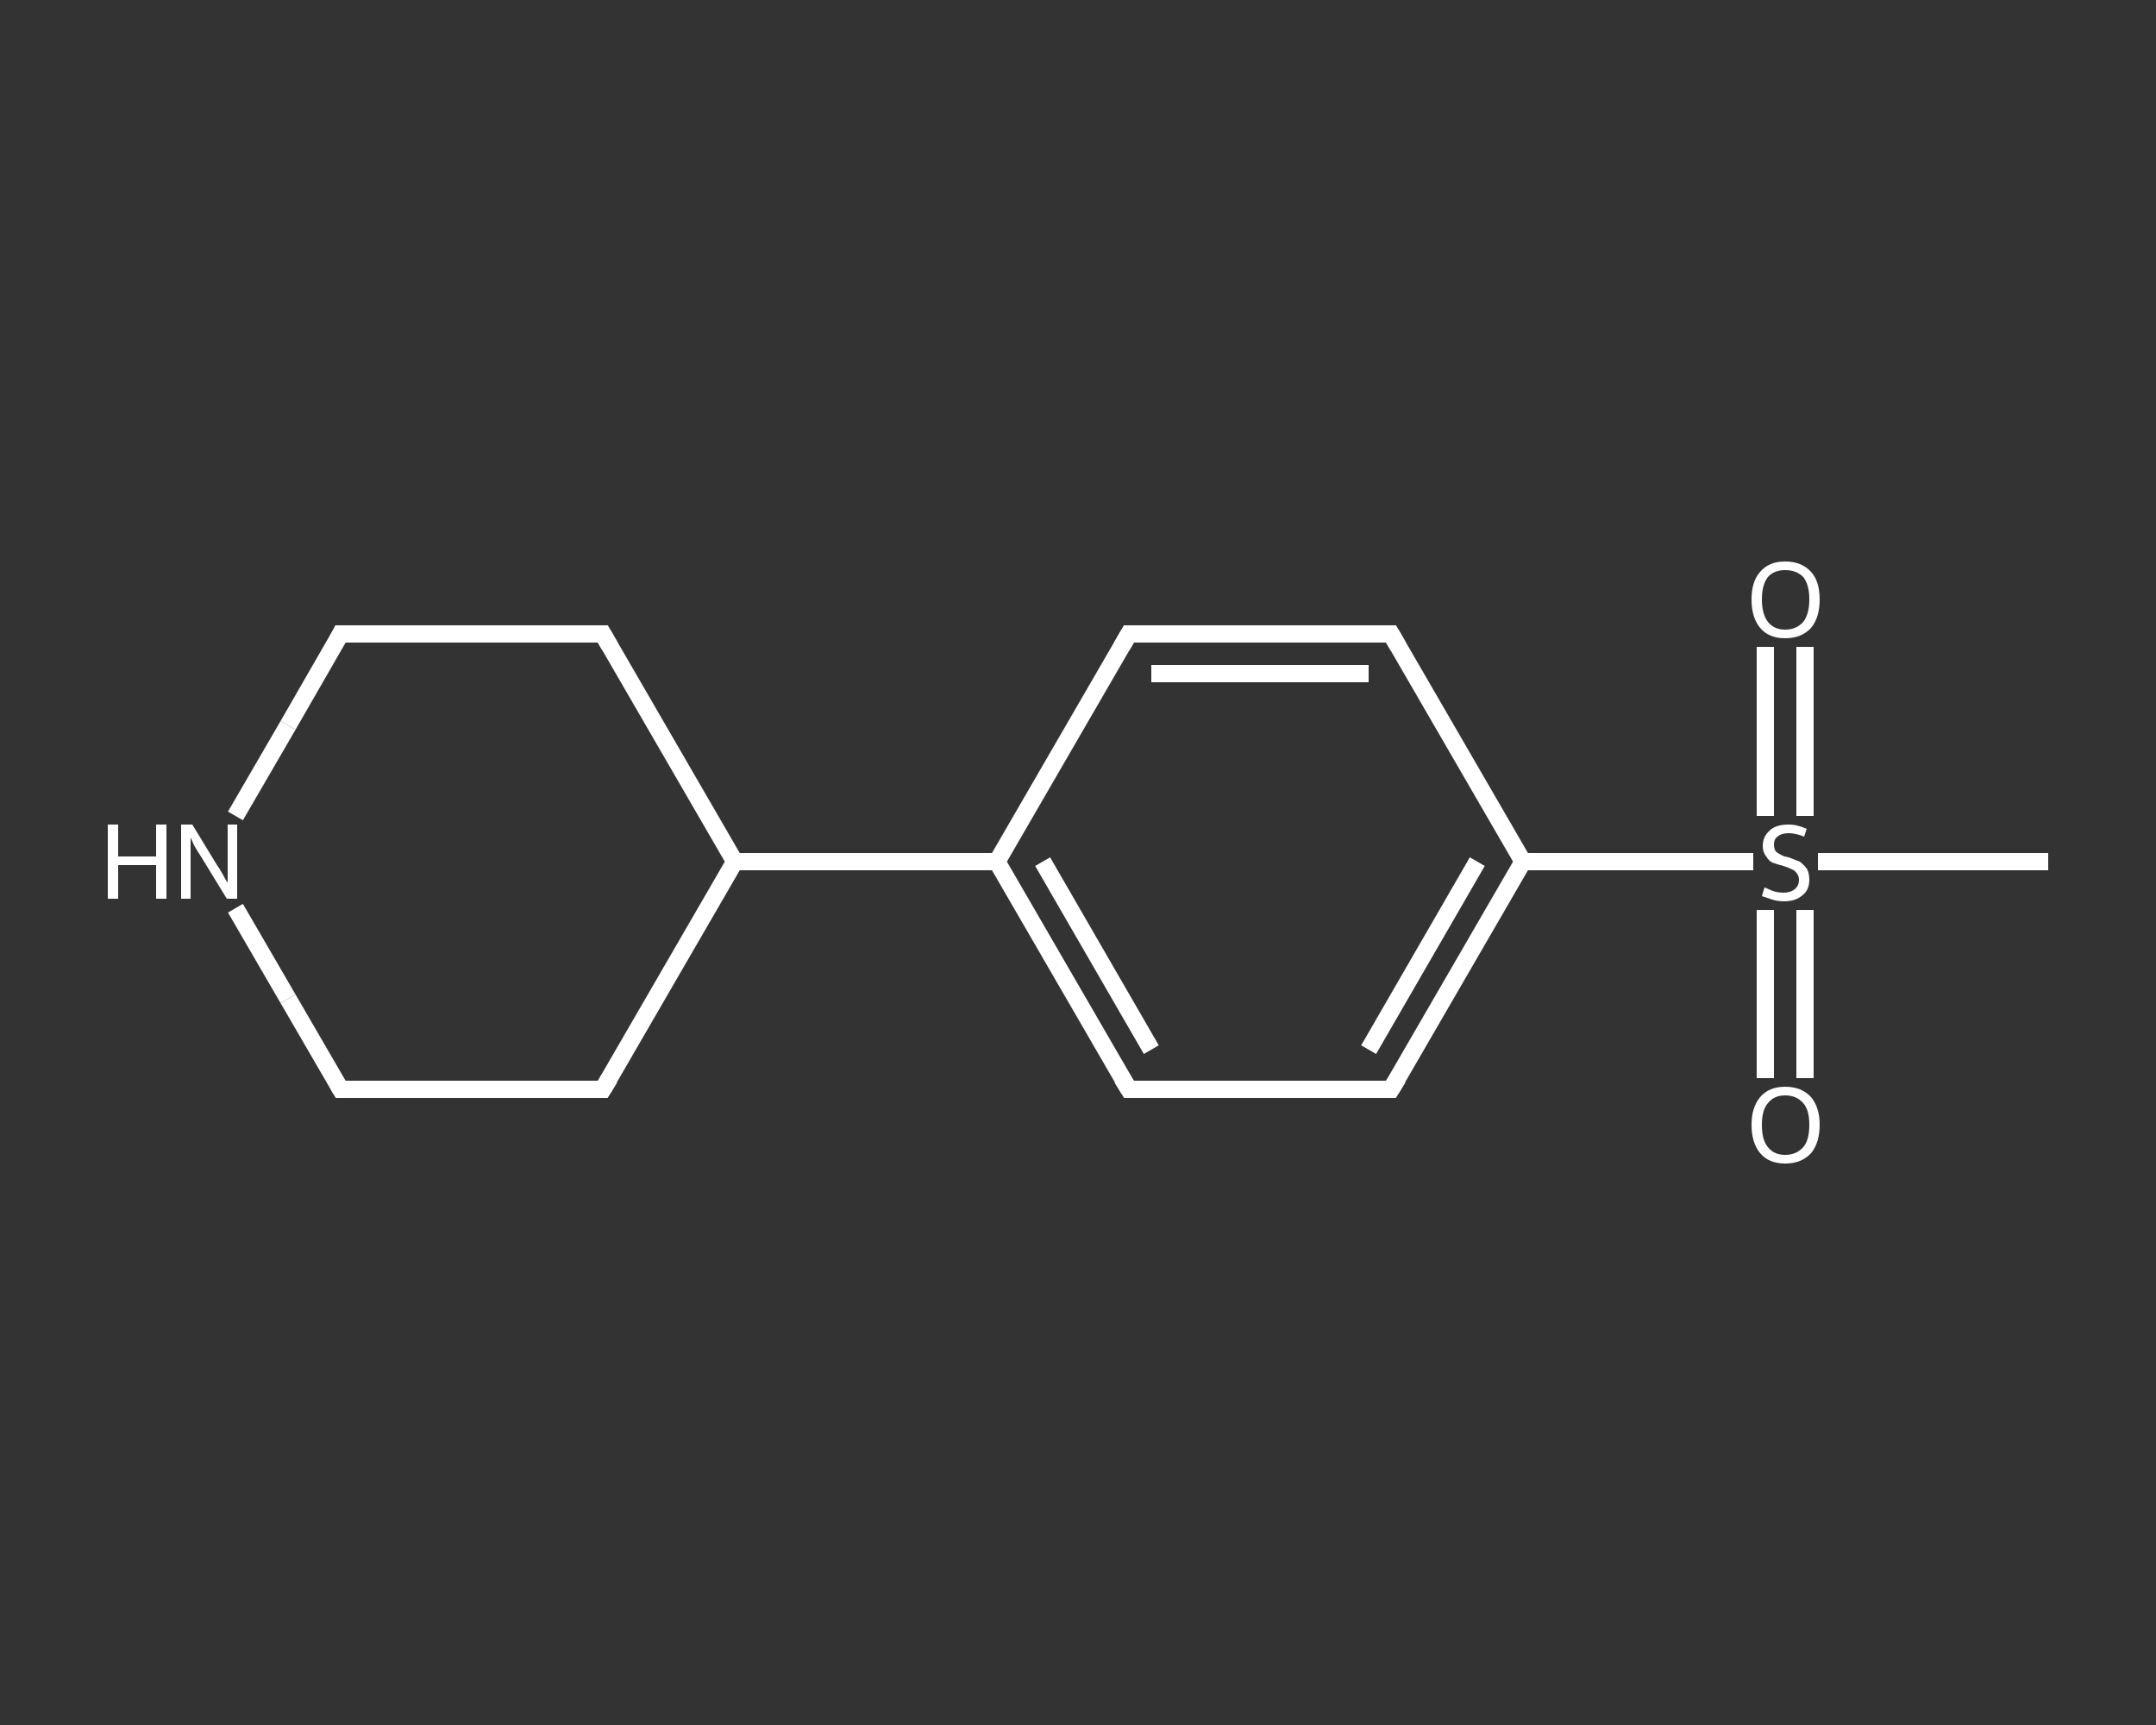 <?xml version='1.0' encoding='iso-8859-1'?>
<svg version='1.1' baseProfile='full'
              xmlns='http://www.w3.org/2000/svg'
                      xmlns:rdkit='http://www.rdkit.org/xml'
                      xmlns:xlink='http://www.w3.org/1999/xlink'
                  xml:space='preserve'
width='250px' height='200px' viewBox='0 0 250 200'>
<rect x="0" y="0" width="250" height="200" fill="#333333" stroke="none"/>
<!-- END OF HEADER -->
<rect style='opacity:1.0;fill:transparent;stroke:none' width='250.0' height='200.0' x='0.0' y='0.0'> </rect>
<path class='bond-0 atom-0 atom-1' d='M 237.5,99.9 L 224.2,99.9' style='fill:none;fill-rule:evenodd;stroke:#FFFFFF;stroke-width:2.0px;stroke-linecap:butt;stroke-linejoin:miter;stroke-opacity:1' />
<path class='bond-0 atom-0 atom-1' d='M 224.2,99.9 L 210.8,99.9' style='fill:none;fill-rule:evenodd;stroke:#FFFFFF;stroke-width:2.0px;stroke-linecap:butt;stroke-linejoin:miter;stroke-opacity:1' />
<path class='bond-1 atom-1 atom-2' d='M 209.3,94.6 L 209.3,84.8' style='fill:none;fill-rule:evenodd;stroke:#FFFFFF;stroke-width:2.0px;stroke-linecap:butt;stroke-linejoin:miter;stroke-opacity:1' />
<path class='bond-1 atom-1 atom-2' d='M 209.3,84.8 L 209.3,75.0' style='fill:none;fill-rule:evenodd;stroke:#FFFFFF;stroke-width:2.0px;stroke-linecap:butt;stroke-linejoin:miter;stroke-opacity:1' />
<path class='bond-1 atom-1 atom-2' d='M 204.7,94.6 L 204.7,84.8' style='fill:none;fill-rule:evenodd;stroke:#FFFFFF;stroke-width:2.0px;stroke-linecap:butt;stroke-linejoin:miter;stroke-opacity:1' />
<path class='bond-1 atom-1 atom-2' d='M 204.7,84.8 L 204.7,75.0' style='fill:none;fill-rule:evenodd;stroke:#FFFFFF;stroke-width:2.0px;stroke-linecap:butt;stroke-linejoin:miter;stroke-opacity:1' />
<path class='bond-2 atom-1 atom-3' d='M 204.7,105.5 L 204.7,115.3' style='fill:none;fill-rule:evenodd;stroke:#FFFFFF;stroke-width:2.0px;stroke-linecap:butt;stroke-linejoin:miter;stroke-opacity:1' />
<path class='bond-2 atom-1 atom-3' d='M 204.7,115.3 L 204.7,125.0' style='fill:none;fill-rule:evenodd;stroke:#FFFFFF;stroke-width:2.0px;stroke-linecap:butt;stroke-linejoin:miter;stroke-opacity:1' />
<path class='bond-2 atom-1 atom-3' d='M 209.3,105.5 L 209.3,115.3' style='fill:none;fill-rule:evenodd;stroke:#FFFFFF;stroke-width:2.0px;stroke-linecap:butt;stroke-linejoin:miter;stroke-opacity:1' />
<path class='bond-2 atom-1 atom-3' d='M 209.3,115.3 L 209.3,125.0' style='fill:none;fill-rule:evenodd;stroke:#FFFFFF;stroke-width:2.0px;stroke-linecap:butt;stroke-linejoin:miter;stroke-opacity:1' />
<path class='bond-3 atom-1 atom-4' d='M 203.3,99.9 L 189.9,99.9' style='fill:none;fill-rule:evenodd;stroke:#FFFFFF;stroke-width:2.0px;stroke-linecap:butt;stroke-linejoin:miter;stroke-opacity:1' />
<path class='bond-3 atom-1 atom-4' d='M 189.9,99.9 L 176.6,99.9' style='fill:none;fill-rule:evenodd;stroke:#FFFFFF;stroke-width:2.0px;stroke-linecap:butt;stroke-linejoin:miter;stroke-opacity:1' />
<path class='bond-4 atom-4 atom-5' d='M 176.6,99.9 L 161.3,126.3' style='fill:none;fill-rule:evenodd;stroke:#FFFFFF;stroke-width:2.0px;stroke-linecap:butt;stroke-linejoin:miter;stroke-opacity:1' />
<path class='bond-4 atom-4 atom-5' d='M 171.3,99.9 L 158.7,121.7' style='fill:none;fill-rule:evenodd;stroke:#FFFFFF;stroke-width:2.0px;stroke-linecap:butt;stroke-linejoin:miter;stroke-opacity:1' />
<path class='bond-5 atom-5 atom-6' d='M 161.3,126.3 L 130.9,126.3' style='fill:none;fill-rule:evenodd;stroke:#FFFFFF;stroke-width:2.0px;stroke-linecap:butt;stroke-linejoin:miter;stroke-opacity:1' />
<path class='bond-6 atom-6 atom-7' d='M 130.9,126.3 L 115.6,99.9' style='fill:none;fill-rule:evenodd;stroke:#FFFFFF;stroke-width:2.0px;stroke-linecap:butt;stroke-linejoin:miter;stroke-opacity:1' />
<path class='bond-6 atom-6 atom-7' d='M 133.5,121.7 L 120.9,99.9' style='fill:none;fill-rule:evenodd;stroke:#FFFFFF;stroke-width:2.0px;stroke-linecap:butt;stroke-linejoin:miter;stroke-opacity:1' />
<path class='bond-7 atom-7 atom-8' d='M 115.6,99.9 L 85.2,99.9' style='fill:none;fill-rule:evenodd;stroke:#FFFFFF;stroke-width:2.0px;stroke-linecap:butt;stroke-linejoin:miter;stroke-opacity:1' />
<path class='bond-8 atom-8 atom-9' d='M 85.2,99.9 L 69.9,73.5' style='fill:none;fill-rule:evenodd;stroke:#FFFFFF;stroke-width:2.0px;stroke-linecap:butt;stroke-linejoin:miter;stroke-opacity:1' />
<path class='bond-9 atom-9 atom-10' d='M 69.9,73.5 L 39.5,73.5' style='fill:none;fill-rule:evenodd;stroke:#FFFFFF;stroke-width:2.0px;stroke-linecap:butt;stroke-linejoin:miter;stroke-opacity:1' />
<path class='bond-10 atom-10 atom-11' d='M 39.5,73.5 L 33.4,84.1' style='fill:none;fill-rule:evenodd;stroke:#FFFFFF;stroke-width:2.0px;stroke-linecap:butt;stroke-linejoin:miter;stroke-opacity:1' />
<path class='bond-10 atom-10 atom-11' d='M 33.4,84.1 L 27.3,94.6' style='fill:none;fill-rule:evenodd;stroke:#FFFFFF;stroke-width:2.0px;stroke-linecap:butt;stroke-linejoin:miter;stroke-opacity:1' />
<path class='bond-11 atom-11 atom-12' d='M 27.3,105.3 L 33.4,115.8' style='fill:none;fill-rule:evenodd;stroke:#FFFFFF;stroke-width:2.0px;stroke-linecap:butt;stroke-linejoin:miter;stroke-opacity:1' />
<path class='bond-11 atom-11 atom-12' d='M 33.4,115.8 L 39.5,126.3' style='fill:none;fill-rule:evenodd;stroke:#FFFFFF;stroke-width:2.0px;stroke-linecap:butt;stroke-linejoin:miter;stroke-opacity:1' />
<path class='bond-12 atom-12 atom-13' d='M 39.5,126.3 L 69.9,126.3' style='fill:none;fill-rule:evenodd;stroke:#FFFFFF;stroke-width:2.0px;stroke-linecap:butt;stroke-linejoin:miter;stroke-opacity:1' />
<path class='bond-13 atom-7 atom-14' d='M 115.6,99.9 L 130.9,73.5' style='fill:none;fill-rule:evenodd;stroke:#FFFFFF;stroke-width:2.0px;stroke-linecap:butt;stroke-linejoin:miter;stroke-opacity:1' />
<path class='bond-14 atom-14 atom-15' d='M 130.9,73.5 L 161.3,73.5' style='fill:none;fill-rule:evenodd;stroke:#FFFFFF;stroke-width:2.0px;stroke-linecap:butt;stroke-linejoin:miter;stroke-opacity:1' />
<path class='bond-14 atom-14 atom-15' d='M 133.5,78.1 L 158.7,78.1' style='fill:none;fill-rule:evenodd;stroke:#FFFFFF;stroke-width:2.0px;stroke-linecap:butt;stroke-linejoin:miter;stroke-opacity:1' />
<path class='bond-15 atom-15 atom-4' d='M 161.3,73.5 L 176.6,99.9' style='fill:none;fill-rule:evenodd;stroke:#FFFFFF;stroke-width:2.0px;stroke-linecap:butt;stroke-linejoin:miter;stroke-opacity:1' />
<path class='bond-16 atom-13 atom-8' d='M 69.9,126.3 L 85.2,99.9' style='fill:none;fill-rule:evenodd;stroke:#FFFFFF;stroke-width:2.0px;stroke-linecap:butt;stroke-linejoin:miter;stroke-opacity:1' />
<path d='M 162.1,125.0 L 161.3,126.3 L 159.8,126.3' style='fill:none;stroke:#FFFFFF;stroke-width:2.0px;stroke-linecap:butt;stroke-linejoin:miter;stroke-opacity:1;' />
<path d='M 132.4,126.3 L 130.9,126.3 L 130.1,125.0' style='fill:none;stroke:#FFFFFF;stroke-width:2.0px;stroke-linecap:butt;stroke-linejoin:miter;stroke-opacity:1;' />
<path d='M 70.7,74.9 L 69.9,73.5 L 68.4,73.5' style='fill:none;stroke:#FFFFFF;stroke-width:2.0px;stroke-linecap:butt;stroke-linejoin:miter;stroke-opacity:1;' />
<path d='M 41.0,73.5 L 39.5,73.5 L 39.2,74.1' style='fill:none;stroke:#FFFFFF;stroke-width:2.0px;stroke-linecap:butt;stroke-linejoin:miter;stroke-opacity:1;' />
<path d='M 39.2,125.8 L 39.5,126.3 L 41.0,126.3' style='fill:none;stroke:#FFFFFF;stroke-width:2.0px;stroke-linecap:butt;stroke-linejoin:miter;stroke-opacity:1;' />
<path d='M 68.4,126.3 L 69.9,126.3 L 70.7,125.0' style='fill:none;stroke:#FFFFFF;stroke-width:2.0px;stroke-linecap:butt;stroke-linejoin:miter;stroke-opacity:1;' />
<path d='M 130.1,74.9 L 130.9,73.5 L 132.4,73.5' style='fill:none;stroke:#FFFFFF;stroke-width:2.0px;stroke-linecap:butt;stroke-linejoin:miter;stroke-opacity:1;' />
<path d='M 159.8,73.5 L 161.3,73.5 L 162.1,74.9' style='fill:none;stroke:#FFFFFF;stroke-width:2.0px;stroke-linecap:butt;stroke-linejoin:miter;stroke-opacity:1;' />
<path class='atom-1' d='M 204.6 102.9
Q 204.7 102.9, 205.1 103.1
Q 205.5 103.3, 205.9 103.4
Q 206.4 103.5, 206.8 103.5
Q 207.6 103.5, 208.1 103.1
Q 208.6 102.7, 208.6 102.0
Q 208.6 101.5, 208.3 101.2
Q 208.1 100.9, 207.8 100.8
Q 207.4 100.6, 206.8 100.4
Q 206.0 100.2, 205.5 100.0
Q 205.1 99.8, 204.8 99.3
Q 204.4 98.8, 204.4 98.1
Q 204.4 97.0, 205.2 96.3
Q 205.9 95.6, 207.4 95.6
Q 208.4 95.6, 209.5 96.1
L 209.2 97.0
Q 208.2 96.6, 207.4 96.6
Q 206.6 96.6, 206.1 97.0
Q 205.7 97.3, 205.7 97.9
Q 205.7 98.4, 205.9 98.7
Q 206.1 98.9, 206.5 99.1
Q 206.8 99.3, 207.4 99.4
Q 208.2 99.7, 208.7 99.9
Q 209.1 100.2, 209.5 100.7
Q 209.8 101.2, 209.8 102.0
Q 209.8 103.2, 209.0 103.8
Q 208.2 104.5, 206.9 104.5
Q 206.1 104.5, 205.5 104.3
Q 204.9 104.1, 204.3 103.9
L 204.6 102.9
' fill='#FFFFFF'/>
<path class='atom-2' d='M 203.1 69.5
Q 203.1 67.4, 204.1 66.3
Q 205.1 65.1, 207.0 65.1
Q 208.9 65.1, 210.0 66.3
Q 211.0 67.4, 211.0 69.5
Q 211.0 71.6, 210.0 72.8
Q 208.9 74.0, 207.0 74.0
Q 205.1 74.0, 204.1 72.8
Q 203.1 71.6, 203.1 69.5
M 207.0 73.0
Q 208.3 73.0, 209.1 72.1
Q 209.8 71.2, 209.8 69.5
Q 209.8 67.8, 209.1 66.9
Q 208.3 66.1, 207.0 66.1
Q 205.7 66.1, 205.0 66.9
Q 204.3 67.8, 204.3 69.5
Q 204.3 71.2, 205.0 72.1
Q 205.7 73.0, 207.0 73.0
' fill='#FFFFFF'/>
<path class='atom-3' d='M 203.1 130.4
Q 203.1 128.4, 204.1 127.2
Q 205.1 126.0, 207.0 126.0
Q 208.9 126.0, 210.0 127.2
Q 211.0 128.4, 211.0 130.4
Q 211.0 132.5, 210.0 133.7
Q 208.9 134.9, 207.0 134.9
Q 205.1 134.9, 204.1 133.7
Q 203.1 132.5, 203.1 130.4
M 207.0 133.9
Q 208.3 133.9, 209.1 133.0
Q 209.8 132.2, 209.8 130.4
Q 209.8 128.7, 209.1 127.9
Q 208.3 127.0, 207.0 127.0
Q 205.7 127.0, 205.0 127.9
Q 204.3 128.7, 204.3 130.4
Q 204.3 132.2, 205.0 133.0
Q 205.7 133.9, 207.0 133.9
' fill='#FFFFFF'/>
<path class='atom-11' d='M 12.5 95.6
L 13.7 95.6
L 13.7 99.3
L 18.1 99.3
L 18.1 95.6
L 19.3 95.6
L 19.3 104.2
L 18.1 104.2
L 18.1 100.3
L 13.7 100.3
L 13.7 104.2
L 12.5 104.2
L 12.5 95.6
' fill='#FFFFFF'/>
<path class='atom-11' d='M 22.3 95.6
L 25.1 100.2
Q 25.4 100.6, 25.9 101.5
Q 26.3 102.3, 26.4 102.3
L 26.4 95.6
L 27.5 95.6
L 27.5 104.2
L 26.3 104.2
L 23.3 99.3
Q 22.9 98.7, 22.5 98.0
Q 22.2 97.3, 22.1 97.1
L 22.1 104.2
L 21.0 104.2
L 21.0 95.6
L 22.3 95.6
' fill='#FFFFFF'/>
</svg>
